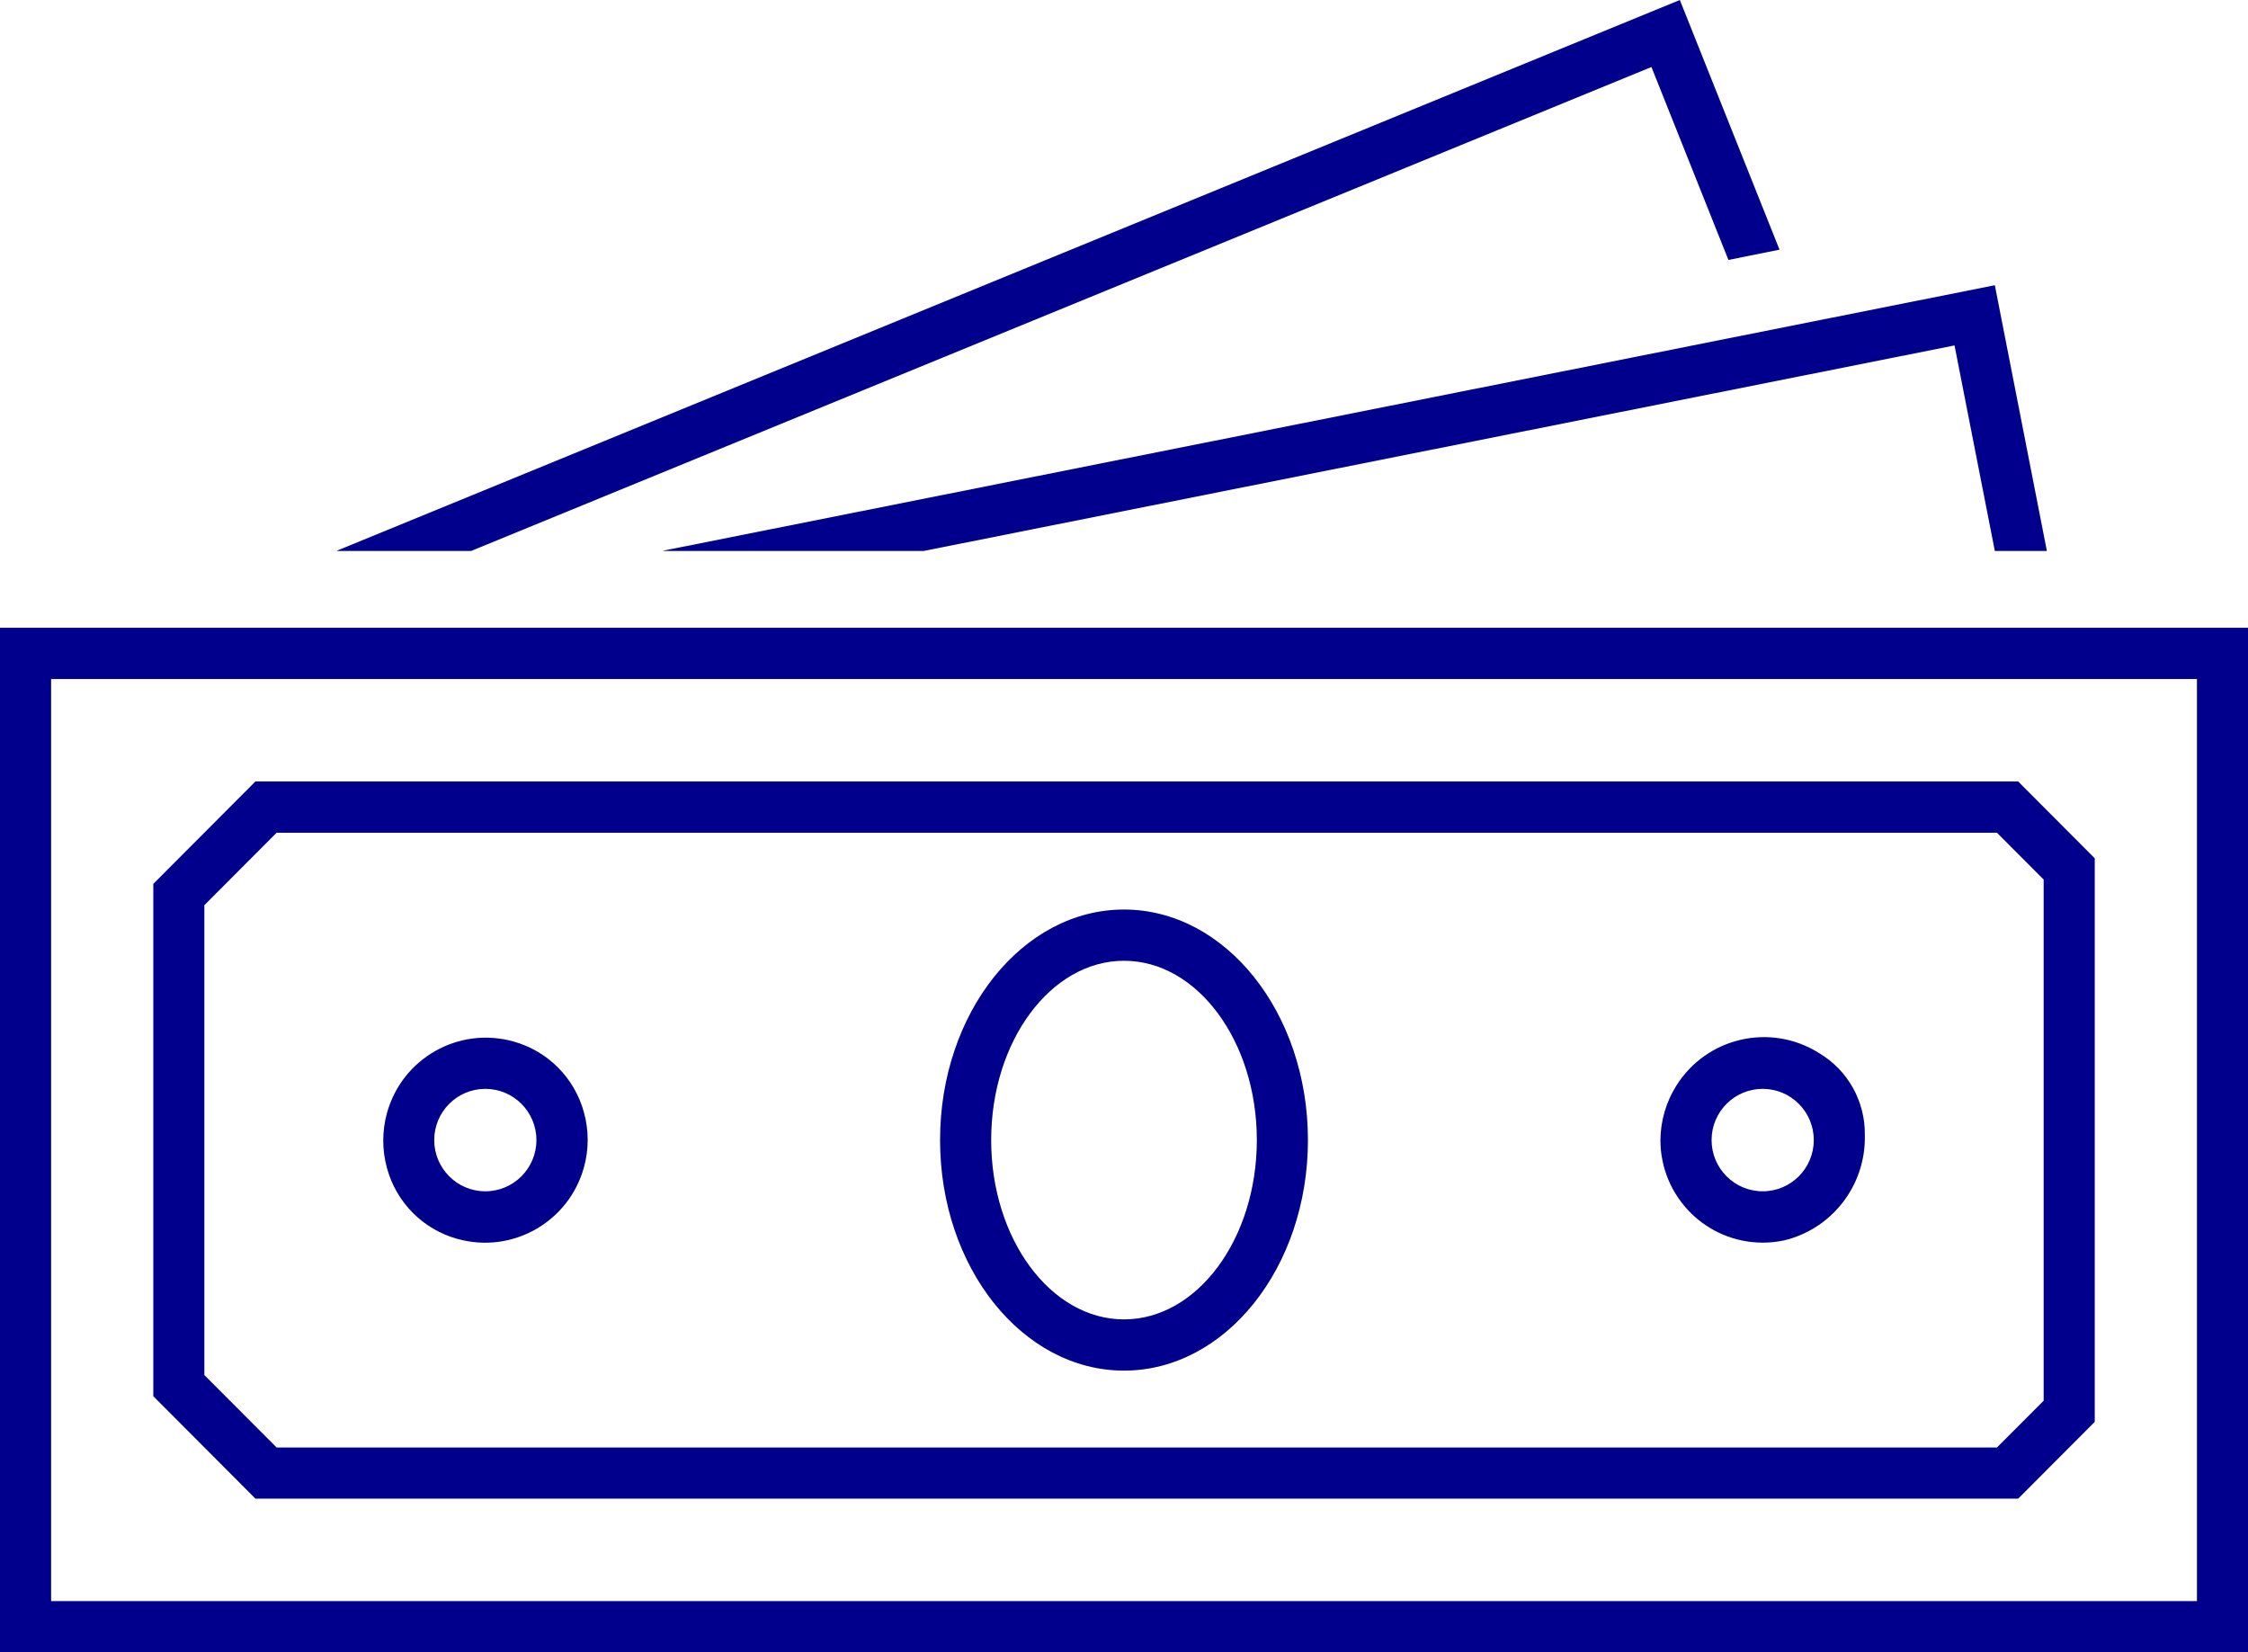 <?xml version="1.0" encoding="UTF-8"?>
<svg xmlns="http://www.w3.org/2000/svg" viewBox="0 0 383.16 281.61">
  <defs>
    <style>.d{fill:#00008c;}</style>
  </defs>
  <g id="a"></g>
  <g id="b">
    <g id="c">
      <g>
        <path class="d" d="M333.14,58.88l6.87,35.02h8.87l-8.87-45.29L113.19,93.82c-.24,.05-.24,.08,0,.08h44.24l175.71-35.03h0Z"></path>
        <path class="d" d="M281.48,11.42l13.12,32.88,8.71-1.75L286.32,0,57.5,93.82c-.11,.05-.1,.08,0,.08h22.79L281.48,11.42h0Z"></path>
        <path class="d" d="M383.16,106.99H0v174.61H383.16V106.99h0Zm-8.71,165.88H8.71V115.72H374.46v157.15h0Z"></path>
        <path class="d" d="M191.58,233.59c17.31,0,31.35-17.59,31.35-39.29s-14.04-39.29-31.35-39.29-31.35,17.59-31.35,39.29,14.03,39.29,31.35,39.29h0Zm0-69.85c12.49,0,22.64,13.71,22.64,30.56s-10.16,30.56-22.64,30.56-22.64-13.71-22.64-30.56,10.16-30.56,22.64-30.56h0Z"></path>
        <path class="d" d="M78.01,211.15c9.3,2.59,18.94-2.88,21.52-12.2,.85-3.07,.85-6.31,0-9.37-1.6-5.89-6.19-10.49-12.05-12.09-9.3-2.59-18.94,2.86-21.52,12.19-.85,3.07-.85,6.32,0,9.4,1.6,5.89,6.19,10.48,12.06,12.08h0Zm4.71-25.58c4.81,0,8.71,3.91,8.71,8.73s-3.9,8.73-8.71,8.73-8.71-3.91-8.71-8.73,3.9-8.73,8.71-8.73h0Z"></path>
        <path class="d" d="M303.99,211.42c8.26-1.93,14.04-9.4,13.86-17.9h0c.11-5.77-2.88-11.15-7.84-14.07-8.26-5.18-19.14-2.67-24.31,5.61-1.73,2.77-2.66,5.97-2.69,9.23,0,9.66,7.81,17.49,17.45,17.49,1.18,0,2.36-.12,3.52-.36h0Zm-3.55-25.85c4.81,0,8.71,3.91,8.71,8.73s-3.9,8.73-8.71,8.73-8.71-3.91-8.71-8.73,3.9-8.73,8.71-8.73h0Z"></path>
        <path class="d" d="M343.98,255.42l13.06-13.1v-96.04l-13.06-13.1H43.54l-17.41,17.46v87.31l17.41,17.46H343.98ZM34.83,154.27l12.32-12.35H340.37l7.96,7.98v88.82l-7.96,7.97H47.15l-12.32-12.34v-80.08h0Z"></path>
      </g>
    </g>
  </g>
</svg>

